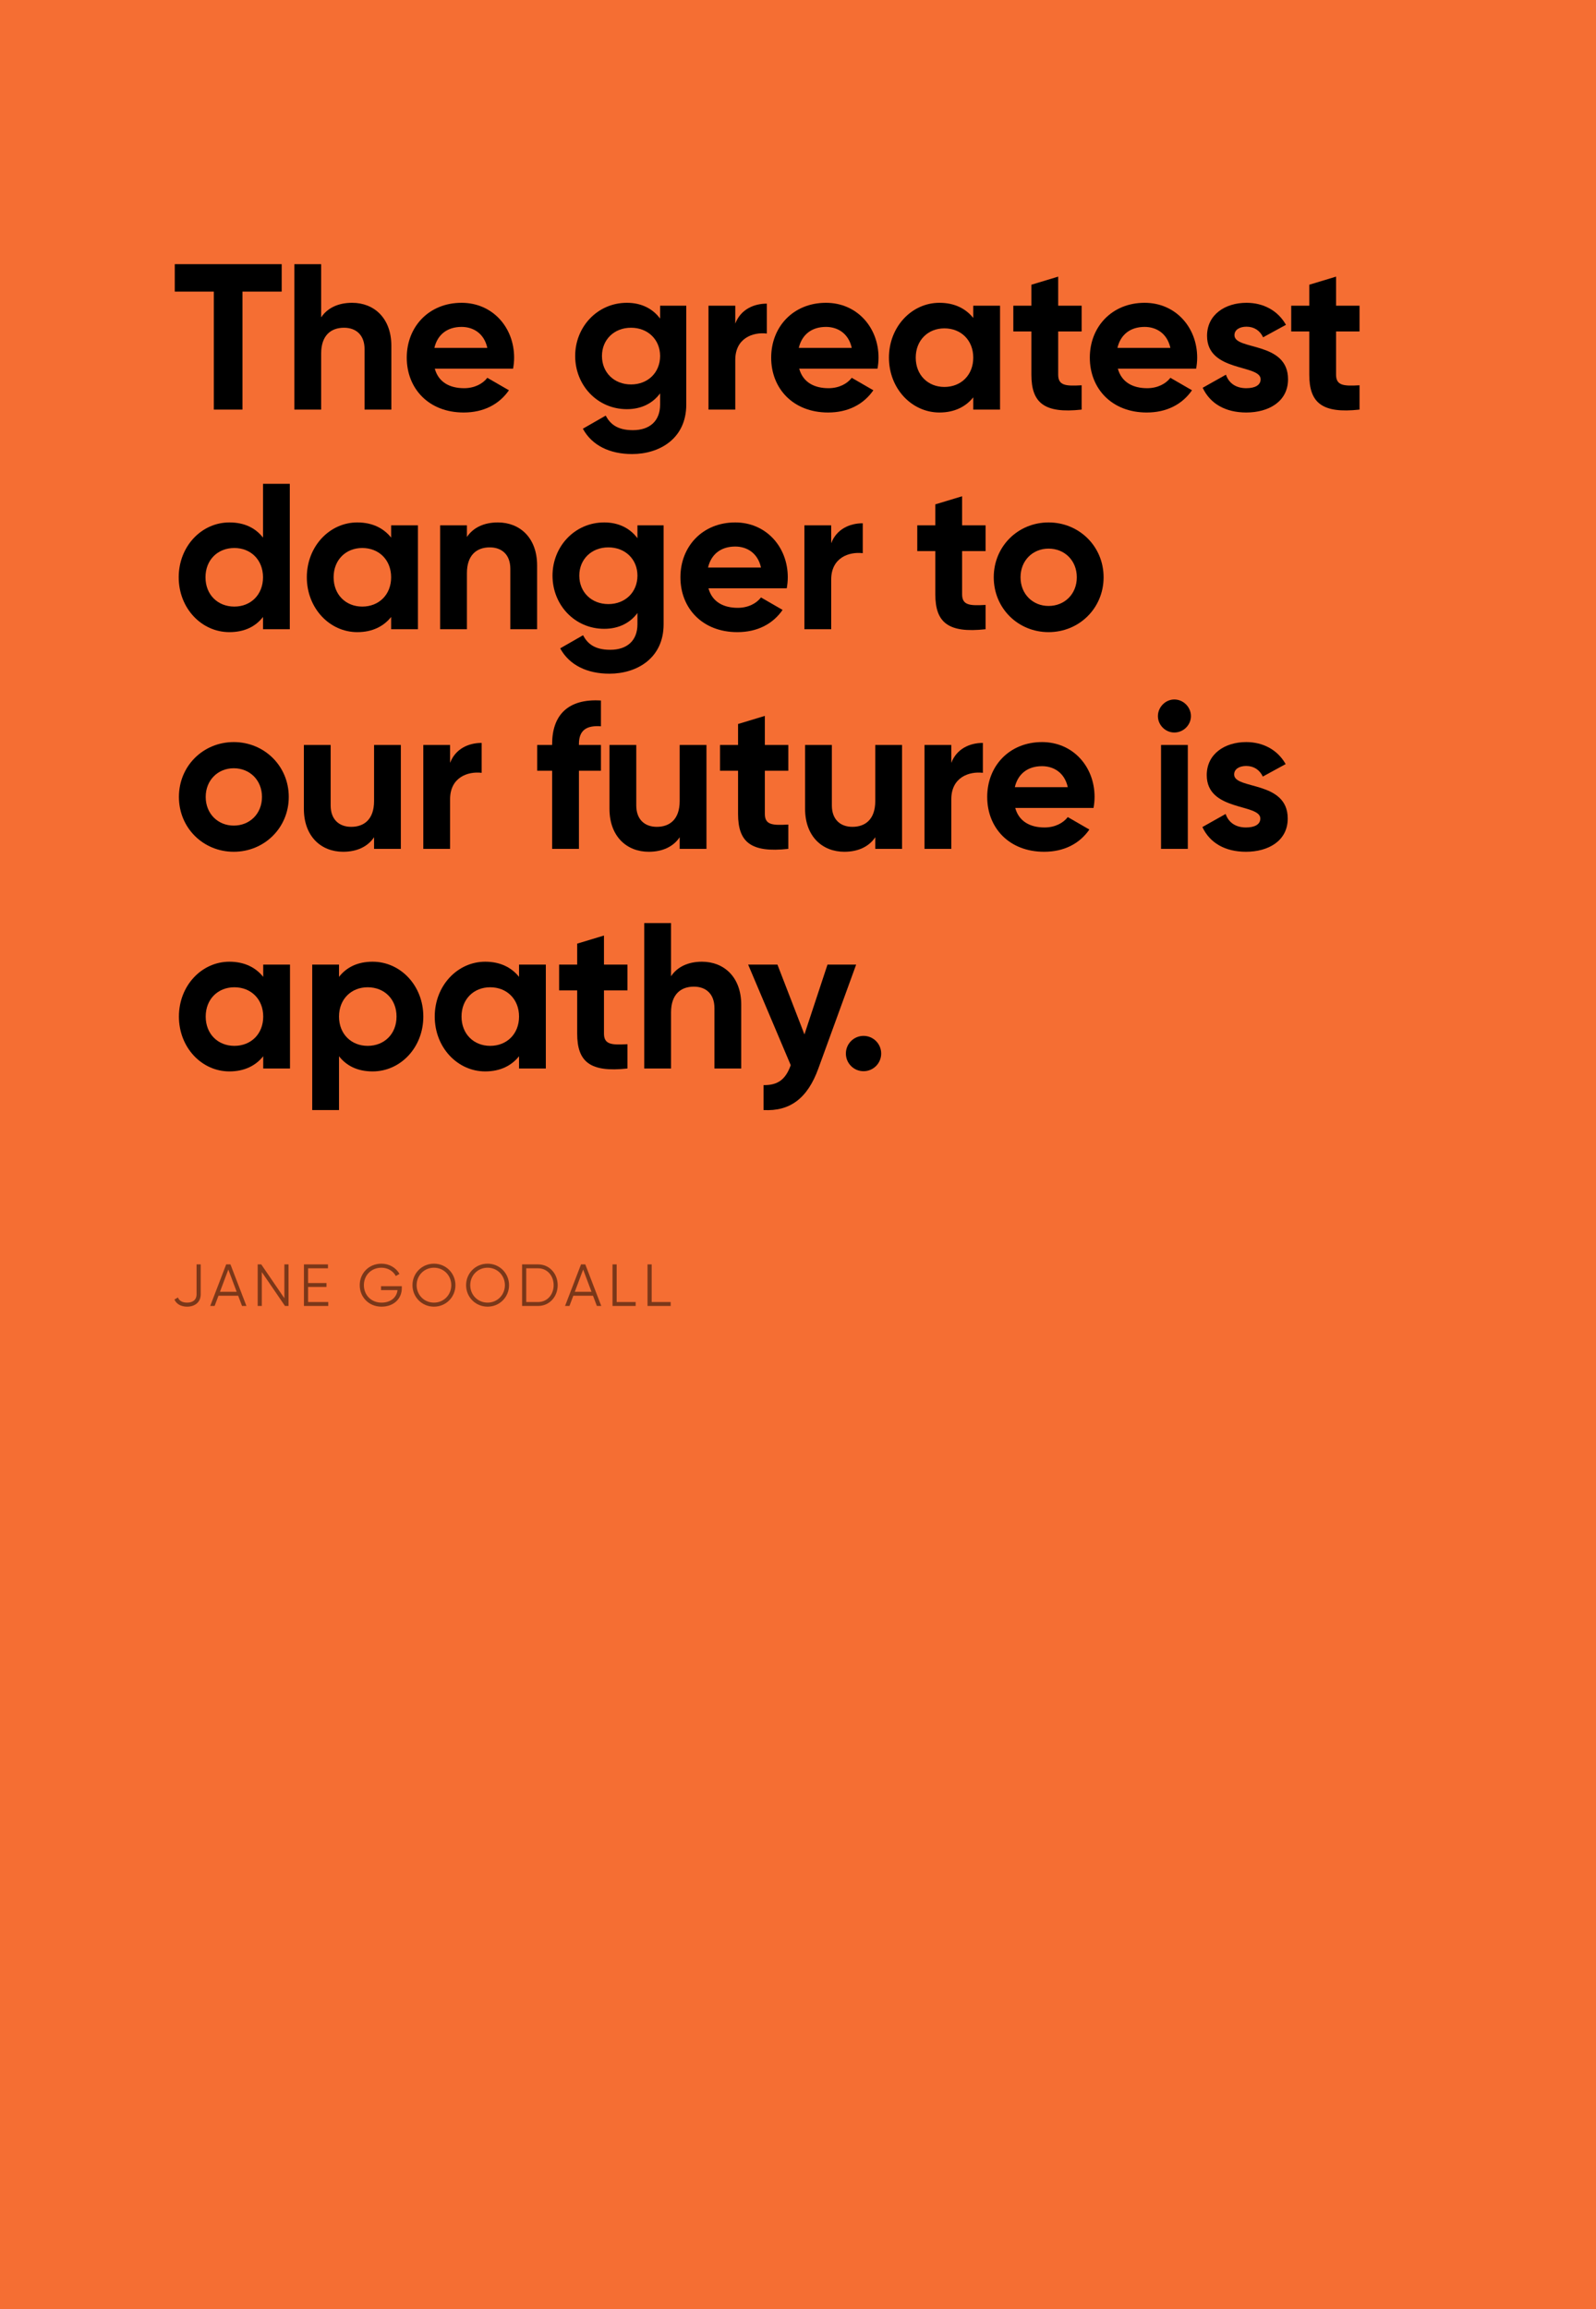 <svg width="269" height="389" viewBox="0 0 269 389" fill="none" xmlns="http://www.w3.org/2000/svg">
<path d="M0 0H269V389H0V0Z" fill="#F56E33"/>
<path d="M47.48 44.5H29.455V49.12H36.035V69H40.865V49.12H47.48V44.5Z" fill="black"/>
<path d="M59.346 51.01C57.001 51.01 55.181 51.885 54.131 53.46V44.5H49.616V69H54.131V59.55C54.131 56.505 55.776 55.21 57.981 55.21C60.011 55.21 61.446 56.435 61.446 58.815V69H65.961V58.255C65.961 53.6 63.056 51.01 59.346 51.01Z" fill="black"/>
<path d="M73.282 62.105H86.477C86.582 61.51 86.652 60.915 86.652 60.25C86.652 55.105 82.977 51.01 77.797 51.01C72.302 51.01 68.557 55.035 68.557 60.25C68.557 65.465 72.267 69.49 78.147 69.49C81.507 69.49 84.132 68.125 85.777 65.745L82.137 63.645C81.367 64.66 79.967 65.395 78.217 65.395C75.837 65.395 73.912 64.415 73.282 62.105ZM73.212 58.605C73.737 56.365 75.382 55.07 77.797 55.07C79.687 55.07 81.577 56.085 82.137 58.605H73.212Z" fill="black"/>
<path d="M111.258 51.5V53.67C110.033 52.025 108.143 51.01 105.658 51.01C100.688 51.01 96.944 55.07 96.944 59.97C96.944 64.905 100.688 68.93 105.658 68.93C108.143 68.93 110.033 67.915 111.258 66.27V68.16C111.258 70.925 109.508 72.465 106.673 72.465C103.978 72.465 102.823 71.38 102.088 70.015L98.239 72.22C99.778 75.055 102.788 76.49 106.533 76.49C111.153 76.49 115.668 73.9 115.668 68.16V51.5H111.258ZM106.358 64.765C103.523 64.765 101.458 62.77 101.458 59.97C101.458 57.205 103.523 55.21 106.358 55.21C109.193 55.21 111.258 57.205 111.258 59.97C111.258 62.77 109.193 64.765 106.358 64.765Z" fill="black"/>
<path d="M123.928 54.51V51.5H119.413V69H123.928V60.635C123.928 56.96 126.903 55.91 129.248 56.19V51.15C127.043 51.15 124.838 52.13 123.928 54.51Z" fill="black"/>
<path d="M134.704 62.105H147.899C148.004 61.51 148.074 60.915 148.074 60.25C148.074 55.105 144.399 51.01 139.219 51.01C133.724 51.01 129.979 55.035 129.979 60.25C129.979 65.465 133.689 69.49 139.569 69.49C142.929 69.49 145.554 68.125 147.199 65.745L143.559 63.645C142.789 64.66 141.389 65.395 139.639 65.395C137.259 65.395 135.334 64.415 134.704 62.105ZM134.634 58.605C135.159 56.365 136.804 55.07 139.219 55.07C141.109 55.07 142.999 56.085 143.559 58.605H134.634Z" fill="black"/>
<path d="M164.039 51.5V53.565C162.779 51.99 160.889 51.01 158.334 51.01C153.679 51.01 149.829 55.035 149.829 60.25C149.829 65.465 153.679 69.49 158.334 69.49C160.889 69.49 162.779 68.51 164.039 66.935V69H168.554V51.5H164.039ZM159.174 65.185C156.409 65.185 154.344 63.19 154.344 60.25C154.344 57.31 156.409 55.315 159.174 55.315C161.974 55.315 164.039 57.31 164.039 60.25C164.039 63.19 161.974 65.185 159.174 65.185Z" fill="black"/>
<path d="M182.308 55.84V51.5H178.353V46.6L173.838 47.965V51.5H170.793V55.84H173.838V63.12C173.838 67.845 175.973 69.7 182.308 69V64.905C179.718 65.045 178.353 65.01 178.353 63.12V55.84H182.308Z" fill="black"/>
<path d="M188.41 62.105H201.605C201.71 61.51 201.78 60.915 201.78 60.25C201.78 55.105 198.105 51.01 192.925 51.01C187.43 51.01 183.685 55.035 183.685 60.25C183.685 65.465 187.395 69.49 193.275 69.49C196.635 69.49 199.26 68.125 200.905 65.745L197.265 63.645C196.495 64.66 195.095 65.395 193.345 65.395C190.965 65.395 189.04 64.415 188.41 62.105ZM188.34 58.605C188.865 56.365 190.51 55.07 192.925 55.07C194.815 55.07 196.705 56.085 197.265 58.605H188.34Z" fill="black"/>
<path d="M208.063 56.47C208.063 55.525 208.973 55.035 210.093 55.035C211.388 55.035 212.368 55.7 212.893 56.82L216.743 54.72C215.378 52.305 212.928 51.01 210.093 51.01C206.488 51.01 203.443 53.005 203.443 56.575C203.443 62.735 212.473 61.335 212.473 63.89C212.473 64.905 211.493 65.395 210.058 65.395C208.308 65.395 207.118 64.555 206.628 63.12L202.708 65.325C203.968 68.02 206.558 69.49 210.058 69.49C213.803 69.49 217.093 67.67 217.093 63.89C217.093 57.45 208.063 59.06 208.063 56.47Z" fill="black"/>
<path d="M229.144 55.84V51.5H225.189V46.6L220.674 47.965V51.5H217.629V55.84H220.674V63.12C220.674 67.845 222.809 69.7 229.144 69V64.905C226.554 65.045 225.189 65.01 225.189 63.12V55.84H229.144Z" fill="black"/>
<path d="M44.33 81.5V90.565C43.07 88.955 41.215 88.01 38.66 88.01C33.97 88.01 30.12 92.035 30.12 97.25C30.12 102.465 33.97 106.49 38.66 106.49C41.215 106.49 43.07 105.545 44.33 103.935V106H48.845V81.5H44.33ZM39.5 102.185C36.7 102.185 34.635 100.19 34.635 97.25C34.635 94.31 36.7 92.315 39.5 92.315C42.265 92.315 44.33 94.31 44.33 97.25C44.33 100.19 42.265 102.185 39.5 102.185Z" fill="black"/>
<path d="M65.924 88.5V90.565C64.664 88.99 62.774 88.01 60.219 88.01C55.564 88.01 51.714 92.035 51.714 97.25C51.714 102.465 55.564 106.49 60.219 106.49C62.774 106.49 64.664 105.51 65.924 103.935V106H70.439V88.5H65.924ZM61.059 102.185C58.294 102.185 56.229 100.19 56.229 97.25C56.229 94.31 58.294 92.315 61.059 92.315C63.859 92.315 65.924 94.31 65.924 97.25C65.924 100.19 63.859 102.185 61.059 102.185Z" fill="black"/>
<path d="M83.913 88.01C81.568 88.01 79.748 88.885 78.698 90.46V88.5H74.183V106H78.698V96.55C78.698 93.505 80.343 92.21 82.548 92.21C84.578 92.21 86.013 93.435 86.013 95.815V106H90.528V95.255C90.528 90.6 87.623 88.01 83.913 88.01Z" fill="black"/>
<path d="M107.439 88.5V90.67C106.214 89.025 104.324 88.01 101.839 88.01C96.869 88.01 93.124 92.07 93.124 96.97C93.124 101.905 96.869 105.93 101.839 105.93C104.324 105.93 106.214 104.915 107.439 103.27V105.16C107.439 107.925 105.689 109.465 102.854 109.465C100.159 109.465 99.004 108.38 98.269 107.015L94.419 109.22C95.959 112.055 98.969 113.49 102.714 113.49C107.334 113.49 111.849 110.9 111.849 105.16V88.5H107.439ZM102.539 101.765C99.704 101.765 97.639 99.77 97.639 96.97C97.639 94.205 99.704 92.21 102.539 92.21C105.374 92.21 107.439 94.205 107.439 96.97C107.439 99.77 105.374 101.765 102.539 101.765Z" fill="black"/>
<path d="M119.408 99.105H132.603C132.708 98.51 132.778 97.915 132.778 97.25C132.778 92.105 129.103 88.01 123.923 88.01C118.428 88.01 114.683 92.035 114.683 97.25C114.683 102.465 118.393 106.49 124.273 106.49C127.633 106.49 130.258 105.125 131.903 102.745L128.263 100.645C127.493 101.66 126.093 102.395 124.343 102.395C121.963 102.395 120.038 101.415 119.408 99.105ZM119.338 95.605C119.863 93.365 121.508 92.07 123.923 92.07C125.813 92.07 127.703 93.085 128.263 95.605H119.338Z" fill="black"/>
<path d="M140.095 91.51V88.5H135.58V106H140.095V97.635C140.095 93.96 143.07 92.91 145.415 93.19V88.15C143.21 88.15 141.005 89.13 140.095 91.51Z" fill="black"/>
<path d="M166.115 92.84V88.5H162.16V83.6L157.645 84.965V88.5H154.6V92.84H157.645V100.12C157.645 104.845 159.78 106.7 166.115 106V101.905C163.525 102.045 162.16 102.01 162.16 100.12V92.84H166.115Z" fill="black"/>
<path d="M176.732 106.49C181.877 106.49 186.007 102.465 186.007 97.25C186.007 92.035 181.877 88.01 176.732 88.01C171.587 88.01 167.492 92.035 167.492 97.25C167.492 102.465 171.587 106.49 176.732 106.49ZM176.732 102.08C174.072 102.08 172.007 100.085 172.007 97.25C172.007 94.415 174.072 92.42 176.732 92.42C179.427 92.42 181.492 94.415 181.492 97.25C181.492 100.085 179.427 102.08 176.732 102.08Z" fill="black"/>
<path d="M39.395 143.49C44.54 143.49 48.67 139.465 48.67 134.25C48.67 129.035 44.54 125.01 39.395 125.01C34.25 125.01 30.155 129.035 30.155 134.25C30.155 139.465 34.25 143.49 39.395 143.49ZM39.395 139.08C36.735 139.08 34.67 137.085 34.67 134.25C34.67 131.415 36.735 129.42 39.395 129.42C42.09 129.42 44.155 131.415 44.155 134.25C44.155 137.085 42.09 139.08 39.395 139.08Z" fill="black"/>
<path d="M63.046 125.5V134.95C63.046 137.995 61.401 139.29 59.196 139.29C57.166 139.29 55.731 138.065 55.731 135.685V125.5H51.216V136.245C51.216 140.9 54.121 143.49 57.831 143.49C60.176 143.49 61.996 142.615 63.046 141.04V143H67.561V125.5H63.046Z" fill="black"/>
<path d="M75.861 128.51V125.5H71.346V143H75.861V134.635C75.861 130.96 78.836 129.91 81.181 130.19V125.15C78.976 125.15 76.771 126.13 75.861 128.51Z" fill="black"/>
<path d="M101.287 122.35V118.01C95.722 117.66 93.062 120.495 93.062 125.325V125.5H90.542V129.84H93.062V143H97.577V129.84H101.287V125.5H97.577V125.325C97.577 122.945 98.942 122.175 101.287 122.35Z" fill="black"/>
<path d="M114.556 125.5V134.95C114.556 137.995 112.911 139.29 110.706 139.29C108.676 139.29 107.241 138.065 107.241 135.685V125.5H102.726V136.245C102.726 140.9 105.631 143.49 109.341 143.49C111.686 143.49 113.506 142.615 114.556 141.04V143H119.071V125.5H114.556Z" fill="black"/>
<path d="M132.867 129.84V125.5H128.912V120.6L124.397 121.965V125.5H121.352V129.84H124.397V137.12C124.397 141.845 126.532 143.7 132.867 143V138.905C130.277 139.045 128.912 139.01 128.912 137.12V129.84H132.867Z" fill="black"/>
<path d="M147.523 125.5V134.95C147.523 137.995 145.878 139.29 143.673 139.29C141.643 139.29 140.208 138.065 140.208 135.685V125.5H135.693V136.245C135.693 140.9 138.598 143.49 142.308 143.49C144.653 143.49 146.473 142.615 147.523 141.04V143H152.038V125.5H147.523Z" fill="black"/>
<path d="M160.339 128.51V125.5H155.824V143H160.339V134.635C160.339 130.96 163.314 129.91 165.659 130.19V125.15C163.454 125.15 161.249 126.13 160.339 128.51Z" fill="black"/>
<path d="M171.115 136.105H184.31C184.415 135.51 184.485 134.915 184.485 134.25C184.485 129.105 180.81 125.01 175.63 125.01C170.135 125.01 166.39 129.035 166.39 134.25C166.39 139.465 170.1 143.49 175.98 143.49C179.34 143.49 181.965 142.125 183.61 139.745L179.97 137.645C179.2 138.66 177.8 139.395 176.05 139.395C173.67 139.395 171.745 138.415 171.115 136.105ZM171.045 132.605C171.57 130.365 173.215 129.07 175.63 129.07C177.52 129.07 179.41 130.085 179.97 132.605H171.045Z" fill="black"/>
<path d="M197.927 123.4C199.467 123.4 200.727 122.14 200.727 120.635C200.727 119.13 199.467 117.835 197.927 117.835C196.422 117.835 195.162 119.13 195.162 120.635C195.162 122.14 196.422 123.4 197.927 123.4ZM195.687 143H200.202V125.5H195.687V143Z" fill="black"/>
<path d="M208.012 130.47C208.012 129.525 208.922 129.035 210.042 129.035C211.337 129.035 212.317 129.7 212.842 130.82L216.692 128.72C215.327 126.305 212.877 125.01 210.042 125.01C206.437 125.01 203.392 127.005 203.392 130.575C203.392 136.735 212.422 135.335 212.422 137.89C212.422 138.905 211.442 139.395 210.007 139.395C208.257 139.395 207.067 138.555 206.577 137.12L202.657 139.325C203.917 142.02 206.507 143.49 210.007 143.49C213.752 143.49 217.042 141.67 217.042 137.89C217.042 131.45 208.012 133.06 208.012 130.47Z" fill="black"/>
<path d="M44.365 162.5V164.565C43.105 162.99 41.215 162.01 38.66 162.01C34.005 162.01 30.155 166.035 30.155 171.25C30.155 176.465 34.005 180.49 38.66 180.49C41.215 180.49 43.105 179.51 44.365 177.935V180H48.88V162.5H44.365ZM39.5 176.185C36.735 176.185 34.67 174.19 34.67 171.25C34.67 168.31 36.735 166.315 39.5 166.315C42.3 166.315 44.365 168.31 44.365 171.25C44.365 174.19 42.3 176.185 39.5 176.185Z" fill="black"/>
<path d="M62.809 162.01C60.254 162.01 58.399 162.955 57.139 164.565V162.5H52.624V187H57.139V177.935C58.399 179.545 60.254 180.49 62.809 180.49C67.499 180.49 71.349 176.465 71.349 171.25C71.349 166.035 67.499 162.01 62.809 162.01ZM61.969 176.185C59.204 176.185 57.139 174.19 57.139 171.25C57.139 168.31 59.204 166.315 61.969 166.315C64.769 166.315 66.834 168.31 66.834 171.25C66.834 174.19 64.769 176.185 61.969 176.185Z" fill="black"/>
<path d="M87.483 162.5V164.565C86.223 162.99 84.333 162.01 81.778 162.01C77.123 162.01 73.273 166.035 73.273 171.25C73.273 176.465 77.123 180.49 81.778 180.49C84.333 180.49 86.223 179.51 87.483 177.935V180H91.998V162.5H87.483ZM82.618 176.185C79.853 176.185 77.788 174.19 77.788 171.25C77.788 168.31 79.853 166.315 82.618 166.315C85.418 166.315 87.483 168.31 87.483 171.25C87.483 174.19 85.418 176.185 82.618 176.185Z" fill="black"/>
<path d="M105.753 166.84V162.5H101.798V157.6L97.282 158.965V162.5H94.237V166.84H97.282V174.12C97.282 178.845 99.418 180.7 105.753 180V175.905C103.163 176.045 101.798 176.01 101.798 174.12V166.84H105.753Z" fill="black"/>
<path d="M118.316 162.01C115.971 162.01 114.151 162.885 113.101 164.46V155.5H108.586V180H113.101V170.55C113.101 167.505 114.746 166.21 116.951 166.21C118.981 166.21 120.416 167.435 120.416 169.815V180H124.931V169.255C124.931 164.6 122.026 162.01 118.316 162.01Z" fill="black"/>
<path d="M139.47 162.5L135.585 174.26L131.035 162.5H126.1L133.275 179.44C132.435 181.785 131.175 182.835 128.69 182.8V187C133.135 187.245 136.11 185.04 137.93 180L144.3 162.5H139.47Z" fill="black"/>
<path d="M145.545 180.455C147.19 180.455 148.52 179.125 148.52 177.48C148.52 175.835 147.19 174.505 145.545 174.505C143.9 174.505 142.57 175.835 142.57 177.48C142.57 179.125 143.9 180.455 145.545 180.455Z" fill="black"/>
<g opacity="0.5">
<path d="M31.53 220.12C32.76 220.12 33.83 219.45 33.83 218.02V213H33.13V218.02C33.13 219.03 32.44 219.44 31.53 219.44C30.8 219.44 30.22 219.18 29.99 218.57L29.4 218.92C29.75 219.73 30.59 220.12 31.53 220.12Z" fill="black"/>
<path d="M40.792 220H41.532L38.842 213H38.122L35.432 220H36.172L36.822 218.28H40.142L40.792 220ZM37.072 217.62L38.482 213.87L39.892 217.62H37.072Z" fill="black"/>
<path d="M47.931 213V218.7L44.031 213H43.431V220H44.131V214.3L48.031 220H48.631V213H47.931Z" fill="black"/>
<path d="M51.928 219.34V216.8H55.028V216.14H51.928V213.66H55.278V213H51.228V220H55.328V219.34H51.928Z" fill="black"/>
<path d="M67.721 216.67H64.221V217.33H67.001C66.871 218.5 65.93 219.44 64.3 219.44C62.531 219.44 61.331 218.13 61.331 216.5C61.331 214.87 62.531 213.56 64.3 213.56C65.35 213.56 66.281 214.12 66.71 214.96L67.331 214.6C66.751 213.57 65.611 212.88 64.3 212.88C62.151 212.88 60.63 214.5 60.63 216.5C60.63 218.5 62.151 220.12 64.3 220.12C66.451 220.12 67.721 218.7 67.721 217.03V216.67Z" fill="black"/>
<path d="M73.141 220.12C75.181 220.12 76.761 218.5 76.761 216.5C76.761 214.5 75.181 212.88 73.141 212.88C71.101 212.88 69.521 214.5 69.521 216.5C69.521 218.5 71.101 220.12 73.141 220.12ZM73.141 219.44C71.481 219.44 70.221 218.13 70.221 216.5C70.221 214.87 71.481 213.56 73.141 213.56C74.801 213.56 76.061 214.87 76.061 216.5C76.061 218.13 74.801 219.44 73.141 219.44Z" fill="black"/>
<path d="M82.178 220.12C84.218 220.12 85.798 218.5 85.798 216.5C85.798 214.5 84.218 212.88 82.178 212.88C80.138 212.88 78.558 214.5 78.558 216.5C78.558 218.5 80.138 220.12 82.178 220.12ZM82.178 219.44C80.518 219.44 79.258 218.13 79.258 216.5C79.258 214.87 80.518 213.56 82.178 213.56C83.838 213.56 85.098 214.87 85.098 216.5C85.098 218.13 83.838 219.44 82.178 219.44Z" fill="black"/>
<path d="M90.695 213H87.995V220H90.695C92.625 220 93.995 218.43 93.995 216.5C93.995 214.57 92.625 213 90.695 213ZM90.695 219.34H88.695V213.66H90.695C92.255 213.66 93.315 214.93 93.315 216.5C93.315 218.07 92.255 219.34 90.695 219.34Z" fill="black"/>
<path d="M100.599 220H101.339L98.649 213H97.929L95.239 220H95.979L96.629 218.28H99.949L100.599 220ZM96.879 217.62L98.289 213.87L99.699 217.62H96.879Z" fill="black"/>
<path d="M103.938 219.34V213H103.238V220H107.137V219.34H103.938Z" fill="black"/>
<path d="M109.84 219.34V213H109.14V220H113.04V219.34H109.84Z" fill="black"/>
</g>
</svg>
